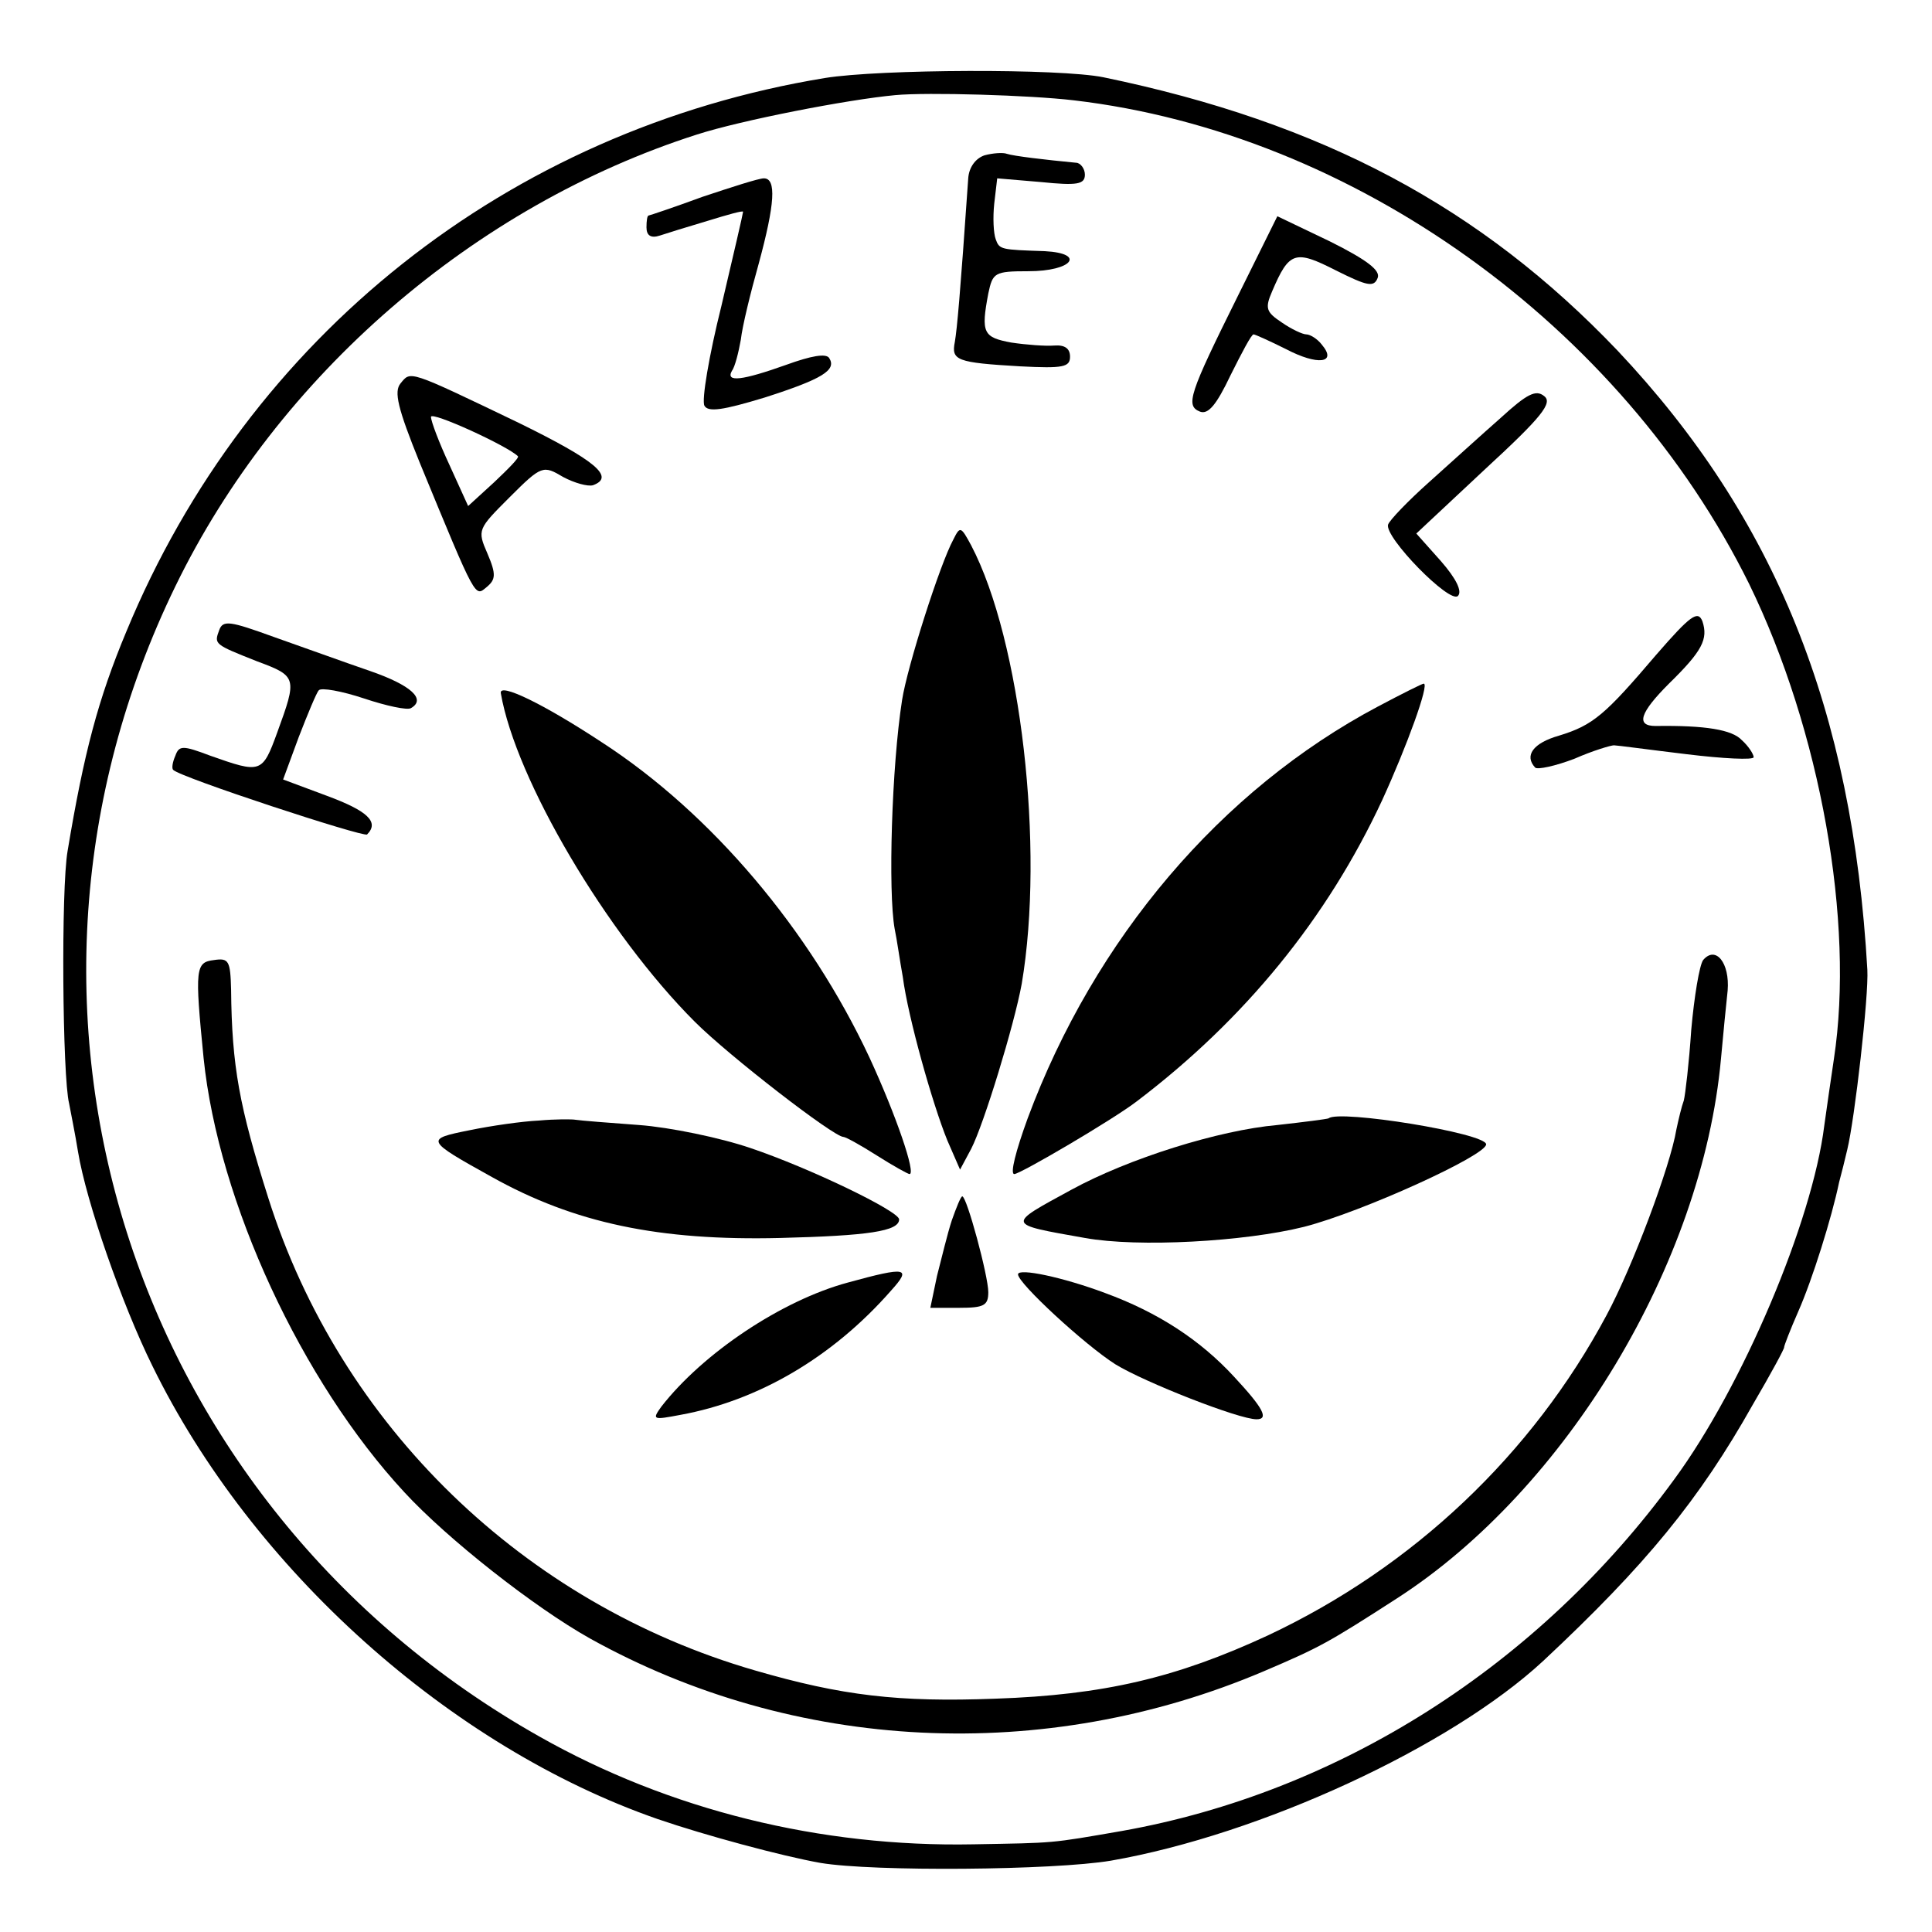 <?xml version="1.0" standalone="no"?>
<!DOCTYPE svg PUBLIC "-//W3C//DTD SVG 20010904//EN"
 "http://www.w3.org/TR/2001/REC-SVG-20010904/DTD/svg10.dtd">
<svg version="1.0" xmlns="http://www.w3.org/2000/svg"
 width="260pt" height="260pt" viewBox="0 0 260 260"
 preserveAspectRatio="xMidYMid meet">
<g transform="translate(0,260) scale(0.1,-0.1)"
fill="#000000" stroke="none">
<path d="M1110 2495 c-426 -70 -776 -348 -940 -745 -38 -91 -57 -163 -79 -295
-9 -51 -7 -304 2 -340 2 -11 8 -40 12 -65 11 -67 59 -205 100 -288 134 -274
401 -513 680 -610 64 -22 168 -50 219 -59 71 -12 314 -10 391 3 201 35 457
153 582 269 138 129 210 217 282 345 24 41 43 76 42 77 0 2 8 23 19 48 19 43
45 126 55 174 3 11 8 31 11 44 10 41 29 207 27 242 -20 350 -124 608 -336 833
-184 193 -397 307 -692 368 -59 12 -301 11 -375 -1z m335 -30 c376 -44 737
-303 909 -651 96 -197 142 -455 114 -639 -4 -27 -10 -68 -13 -90 -16 -129
-110 -351 -202 -476 -183 -251 -451 -421 -743 -473 -98 -17 -89 -16 -200 -18
-206 -4 -409 46 -584 145 -553 312 -765 983 -490 1548 138 284 402 512 702
608 59 19 202 47 267 53 43 4 181 0 240 -7z"/>
<path d="M1325 2391 c-12 -4 -21 -16 -22 -31 -11 -159 -15 -202 -18 -220 -5
-25 2 -28 88 -33 58 -3 67 -1 67 13 0 11 -7 16 -21 15 -12 -1 -38 1 -58 4 -38
7 -41 13 -31 66 6 28 8 30 54 30 59 0 78 24 22 27 -59 2 -61 2 -66 16 -3 8 -4
29 -2 48 l4 34 59 -5 c49 -5 59 -3 59 10 0 8 -6 16 -12 16 -42 4 -84 9 -93 12
-5 2 -19 1 -30 -2z"/>
<path d="M945 2335 c-38 -14 -71 -25 -72 -25 -2 0 -3 -7 -3 -16 0 -11 6 -15
18 -11 9 3 38 12 65 20 26 8 47 14 47 12 0 -2 -13 -58 -29 -126 -17 -68 -27
-128 -23 -135 5 -9 25 -6 81 11 78 25 97 37 87 53 -4 7 -25 3 -58 -9 -59 -21
-82 -24 -73 -8 4 5 9 25 12 42 2 18 13 63 24 102 22 81 24 115 7 115 -7 0 -44
-12 -83 -25z"/>
<path d="M1666 2202 c-66 -133 -71 -148 -51 -156 11 -4 22 9 41 49 15 30 28
55 31 55 2 0 22 -9 44 -20 42 -22 69 -19 48 6 -6 8 -16 14 -21 14 -5 0 -20 7
-33 16 -21 14 -23 19 -13 42 23 54 31 56 86 28 42 -21 51 -23 56 -10 4 10 -14
24 -64 49 l-71 34 -53 -107z"/>
<path d="M539 2084 c-9 -11 -4 -33 26 -107 77 -187 74 -180 90 -167 12 10 13
17 1 45 -14 32 -13 33 30 76 43 43 45 43 72 27 15 -8 33 -13 40 -11 30 11 4
33 -100 84 -150 72 -145 70 -159 53z m158 -98 c2 -2 -13 -17 -32 -35 l-35 -32
-25 55 c-14 30 -25 59 -25 65 0 8 103 -39 117 -53z"/>
<path d="M2020 2038 c-25 -22 -68 -61 -97 -87 -28 -25 -53 -51 -55 -57 -5 -17
83 -107 94 -96 6 6 -2 23 -23 47 l-33 37 93 87 c76 70 91 89 79 98 -11 9 -23
3 -58 -29z"/>
<path d="M1283 1874 c-18 -33 -62 -171 -69 -216 -14 -89 -19 -258 -10 -308 3
-14 7 -43 11 -65 7 -54 40 -171 60 -220 l17 -39 15 28 c17 33 58 167 68 222
31 183 -1 462 -68 590 -14 26 -15 26 -24 8z"/>
<path d="M2229 1719 c-69 -81 -85 -95 -131 -109 -35 -10 -47 -27 -32 -43 3 -3
27 2 53 12 25 11 49 18 53 18 4 0 48 -6 98 -12 49 -6 90 -8 90 -4 0 4 -7 15
-16 23 -13 14 -49 20 -116 19 -27 0 -21 18 18 57 45 44 53 60 45 84 -6 15 -16
8 -62 -45z"/>
<path d="M295 1752 c-7 -19 -7 -19 51 -42 54 -20 54 -22 27 -96 -20 -55 -22
-55 -90 -31 -37 14 -42 14 -47 0 -4 -9 -5 -17 -3 -19 9 -10 256 -91 261 -87
17 17 0 32 -54 52 l-59 22 21 57 c12 31 24 60 27 63 3 4 31 -1 61 -11 30 -10
58 -16 63 -13 21 12 0 31 -55 50 -35 12 -93 33 -130 46 -58 21 -68 23 -73 9z"/>
<path d="M674 1667 c20 -116 142 -323 261 -442 46 -46 187 -155 200 -155 3 0
23 -11 45 -25 22 -14 42 -25 44 -25 9 0 -18 79 -54 157 -80 171 -212 328 -360
424 -79 52 -139 81 -136 66z"/>
<path d="M1854 1649 c-211 -112 -381 -312 -471 -554 -16 -44 -24 -75 -18 -75
8 0 134 74 165 98 145 110 256 246 330 405 33 72 64 157 56 157 -2 0 -30 -14
-62 -31z"/>
<path d="M2292 1308 c-5 -7 -12 -49 -16 -94 -3 -45 -8 -87 -10 -95 -3 -8 -7
-25 -10 -39 -8 -49 -59 -185 -94 -250 -100 -187 -260 -339 -456 -431 -123 -57
-221 -80 -366 -85 -131 -5 -207 4 -324 38 -311 90 -558 329 -655 636 -39 123
-49 177 -50 280 -1 39 -3 43 -23 40 -25 -3 -26 -11 -14 -132 20 -194 132 -435
270 -584 58 -63 175 -155 250 -197 275 -153 611 -170 907 -44 75 32 86 38 179
98 228 147 411 451 436 726 3 33 7 74 9 92 3 37 -16 61 -33 41z"/>
<path d="M725 1092 c-22 -1 -64 -7 -93 -13 -60 -12 -60 -13 30 -63 111 -62
225 -86 388 -82 118 3 160 9 160 25 0 11 -120 69 -200 96 -41 14 -109 28 -150
31 -41 3 -79 6 -85 7 -5 1 -28 1 -50 -1z"/>
<path d="M1788 1095 c-2 -1 -33 -5 -69 -9 -79 -7 -200 -45 -277 -87 -88 -48
-89 -46 18 -65 72 -13 215 -5 295 15 78 20 245 96 245 111 0 15 -198 47 -212
35z"/>
<path d="M1281 958 c-6 -18 -14 -52 -20 -75 l-9 -43 39 0 c33 0 39 3 39 21 0
22 -29 129 -35 129 -2 0 -8 -15 -14 -32z"/>
<path d="M1141 874 c-89 -24 -195 -95 -251 -167 -13 -18 -11 -18 26 -11 104
19 204 77 283 167 28 31 22 33 -58 11z"/>
<path d="M1370 885 c0 -12 90 -95 131 -121 39 -24 166 -74 190 -74 17 0 9 15
-30 57 -46 50 -103 87 -174 113 -56 21 -117 34 -117 25z"/>
</g>
</svg>
